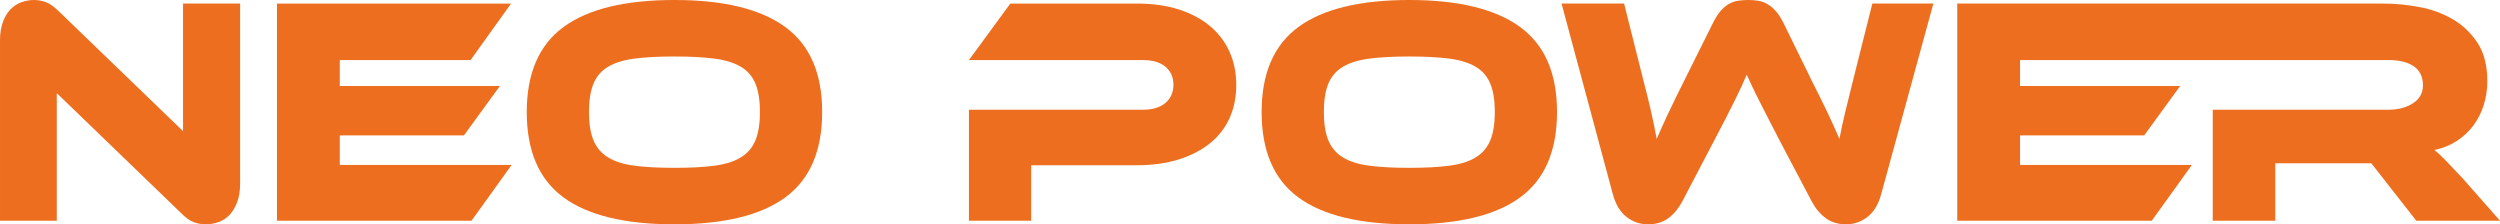 <svg xmlns="http://www.w3.org/2000/svg" xmlns:xlink="http://www.w3.org/1999/xlink" xml:space="preserve" width="100%" height="100%" version="1.1" style="shape-rendering:geometricPrecision; text-rendering:geometricPrecision; image-rendering:optimizeQuality; fill-rule:evenodd; clip-rule:evenodd" viewBox="0 0 2317751 207971">
  <defs>
   <style type="text/css">
    <![CDATA[
     .fil0 {fill:#ED6E1E}
    ]]>
   </style>
  </defs>
  <g id="Слой_x0020_1">
   <g id="_785807072">
    <path class="fil0" d="M169694 121591l-114810 -110758c-4670,-4612 -8822,-7569 -12461,-8877 -3641,-1303 -7237,-1955 -10781,-1955 -4108,0 -8078,703 -11899,2104 -3831,1407 -7192,3614 -10083,6625 -2898,3007 -5230,6921 -7002,11735 -1776,4816 -2658,10534 -2658,17159l0 167035 52645 0 0 -118281 114810 110758c4481,4617 8540,7569 12182,8878 3638,1303 7322,1956 11058,1956 4104,0 8121,-706 12042,-2107 3922,-1400 7326,-3659 10223,-6771 2892,-3108 5224,-7076 7000,-11890 1770,-4816 2660,-10533 2660,-17155l0 -166737 -52926 0 0 118281z"/>
    <polygon class="fil0" points="315024,125503 430113,125503 463435,79756 315024,79756 315024,55679 436275,55679 473797,3312 256779,3312 256779,204658 437116,204658 474357,152891 315024,152891 "/>
    <path class="fil0" d="M727918 24982c-22869,-16653 -57080,-24982 -102629,-24982 -45740,0 -79997,8329 -102768,24982 -22779,16654 -34165,42940 -34165,78854 0,36115 11342,62501 34024,79153 22680,16657 56985,24979 102909,24979 45735,0 79990,-8322 102769,-24979 22773,-16652 34164,-43038 34164,-79153 0,-35914 -11440,-62200 -34304,-78854zm-27584 105187c-2801,6726 -7328,11992 -13578,15800 -6258,3813 -14425,6373 -24503,7674 -10082,1310 -22403,1958 -36964,1958 -14561,0 -26883,-648 -36964,-1958 -10082,-1301 -18251,-3861 -24502,-7674 -6256,-3808 -10782,-9074 -13580,-15800 -2803,-6721 -4202,-15499 -4202,-26333 0,-10837 1399,-19614 4202,-26336 2798,-6721 7324,-11935 13580,-15651 6251,-3709 14420,-6216 24502,-7524 10081,-1303 22403,-1954 36964,-1954 14561,0 26882,651 36964,1954 10078,1308 18245,3815 24503,7524 6250,3716 10777,8930 13578,15651 2803,6722 4203,15499 4203,26336 0,10834 -1400,19612 -4203,26333z"/>
    <path class="fil0" d="M1122051 24378c-7841,-6619 -17459,-11785 -28844,-15498 -11388,-3711 -24362,-5571 -38922,-5571l-117611 0 -38365 52371 161295 0c8961,0 15915,2058 20862,6170 4945,4113 7422,9683 7422,16703 0,7025 -2477,12642 -7422,16853 -4947,4216 -11901,6320 -20862,6320l-161295 0 0 102932 57689 0 0 -51464 98006 0c14561,0 27534,-1807 38922,-5419 11385,-3611 21047,-8624 28984,-15046 7932,-6419 13952,-14195 18062,-23329 4105,-9128 6160,-19304 6160,-30547 0,-11234 -2055,-21464 -6160,-30700 -4110,-9225 -10081,-17155 -17921,-23775z"/>
    <path class="fil0" d="M1409213 24982c-22868,-16653 -57080,-24982 -102629,-24982 -45739,0 -79997,8329 -102768,24982 -22779,16654 -34164,42940 -34164,78854 0,36115 11342,62501 34023,79153 22680,16657 56985,24979 102909,24979 45736,0 79991,-8322 102769,-24979 22773,-16652 34164,-43038 34164,-79153 0,-35914 -11440,-62200 -34304,-78854zm-27584 105187c-2801,6726 -7328,11992 -13578,15800 -6259,3813 -14422,6373 -24503,7674 -10080,1310 -22403,1958 -36964,1958 -14560,0 -26883,-648 -36964,-1958 -10082,-1301 -18248,-3861 -24502,-7674 -6258,-3808 -10782,-9074 -13580,-15800 -2801,-6721 -4203,-15499 -4203,-26333 0,-10837 1402,-19614 4203,-26336 2798,-6721 7322,-11935 13580,-15651 6254,-3709 14420,-6216 24502,-7524 10081,-1303 22404,-1954 36964,-1954 14561,0 26884,651 36964,1954 10081,1308 18244,3815 24503,7524 6250,3716 10777,8930 13578,15651 2801,6722 4203,15499 4203,26336 0,10834 -1402,19612 -4203,26333z"/>
    <path class="fil0" d="M1718221 73436c-2801,11240 -5275,21272 -7421,30098 -2148,8833 -3968,17256 -5461,25280 -1495,-3410 -3036,-6921 -4620,-10533 -1589,-3611 -3409,-7570 -5462,-11887 -2054,-4312 -4387,-9130 -6999,-14448 -2615,-5315 -5697,-11484 -9241,-18510l-24923 -50862c-2426,-5013 -4897,-8977 -7419,-11891 -2519,-2907 -5136,-5160 -7841,-6770 -2707,-1604 -5557,-2658 -8542,-3161 -2986,-497 -6256,-752 -9800,-752 -3358,0 -6534,255 -9519,752 -2989,503 -5840,1557 -8543,3161 -2706,1610 -5277,3863 -7700,6770 -2427,2914 -4857,6878 -7281,11891l-25202 50561c-6538,13048 -11807,23828 -15822,32352 -4015,8536 -7517,16308 -10501,23327 -1495,-8224 -3218,-16651 -5180,-25280 -1959,-8624 -4434,-18660 -7419,-30098l-17642 -70125 -57964 0 47603 176969c2613,9434 6861,16404 12742,20918 5880,4516 12460,6770 19740,6770 7652,0 14046,-1954 19182,-5866 5133,-3912 9383,-9076 12744,-15500l29961 -57186c4104,-7823 7650,-14645 10641,-20466 2983,-5815 5642,-11084 7980,-15799 2332,-4713 4386,-8979 6161,-12793 1771,-3810 3404,-7522 4902,-11134 1677,3612 3401,7324 5179,11134 1771,3814 3872,8080 6298,12793 2425,4715 5135,10036 8121,15950 2985,5920 6536,12792 10643,20617l29961 56884c3544,6620 7886,11840 13023,15650 5133,3809 11432,5716 18902,5716 7281,0 13859,-2254 19741,-6770 5881,-4514 10126,-11484 12742,-20918l48442 -176969 -56563 0 -17643 70125z"/>
    <path class="fil0" d="M2283307 165534c-6537,-7021 -11762,-12539 -15680,-16554 -3922,-4012 -7469,-7324 -10643,-9932 7652,-1603 14513,-4365 20584,-8277 6063,-3913 11198,-8677 15401,-14297 4198,-5612 7420,-11935 9661,-18958 2236,-7024 3358,-14449 3358,-22273 0,-14446 -3036,-26286 -9098,-35515 -6071,-9224 -13772,-16551 -23104,-21971 -9338,-5416 -19697,-9179 -31081,-11288 -11390,-2104 -22403,-3158 -33043,-3158l-86650 0 -33762 0 -57684 0 -55082 0 -161935 0 0 201349 180335 0 37242 -51769 -159333 0 0 -27387 115092 0 33323 -45747 -148415 0 0 -24077 103691 0 17561 0 57401 0 71566 0 91408 0c10081,0 17923,1956 23522,5867 5603,3914 8401,9781 8401,17606 0,7030 -3078,12545 -9240,16556 -6160,4016 -13722,6020 -22683,6020l-162974 0 0 102931 57967 0 0 -53271 89047 0 41724 53271 77566 0 -34443 -39126z"/>
   </g>
  </g>
 </svg>